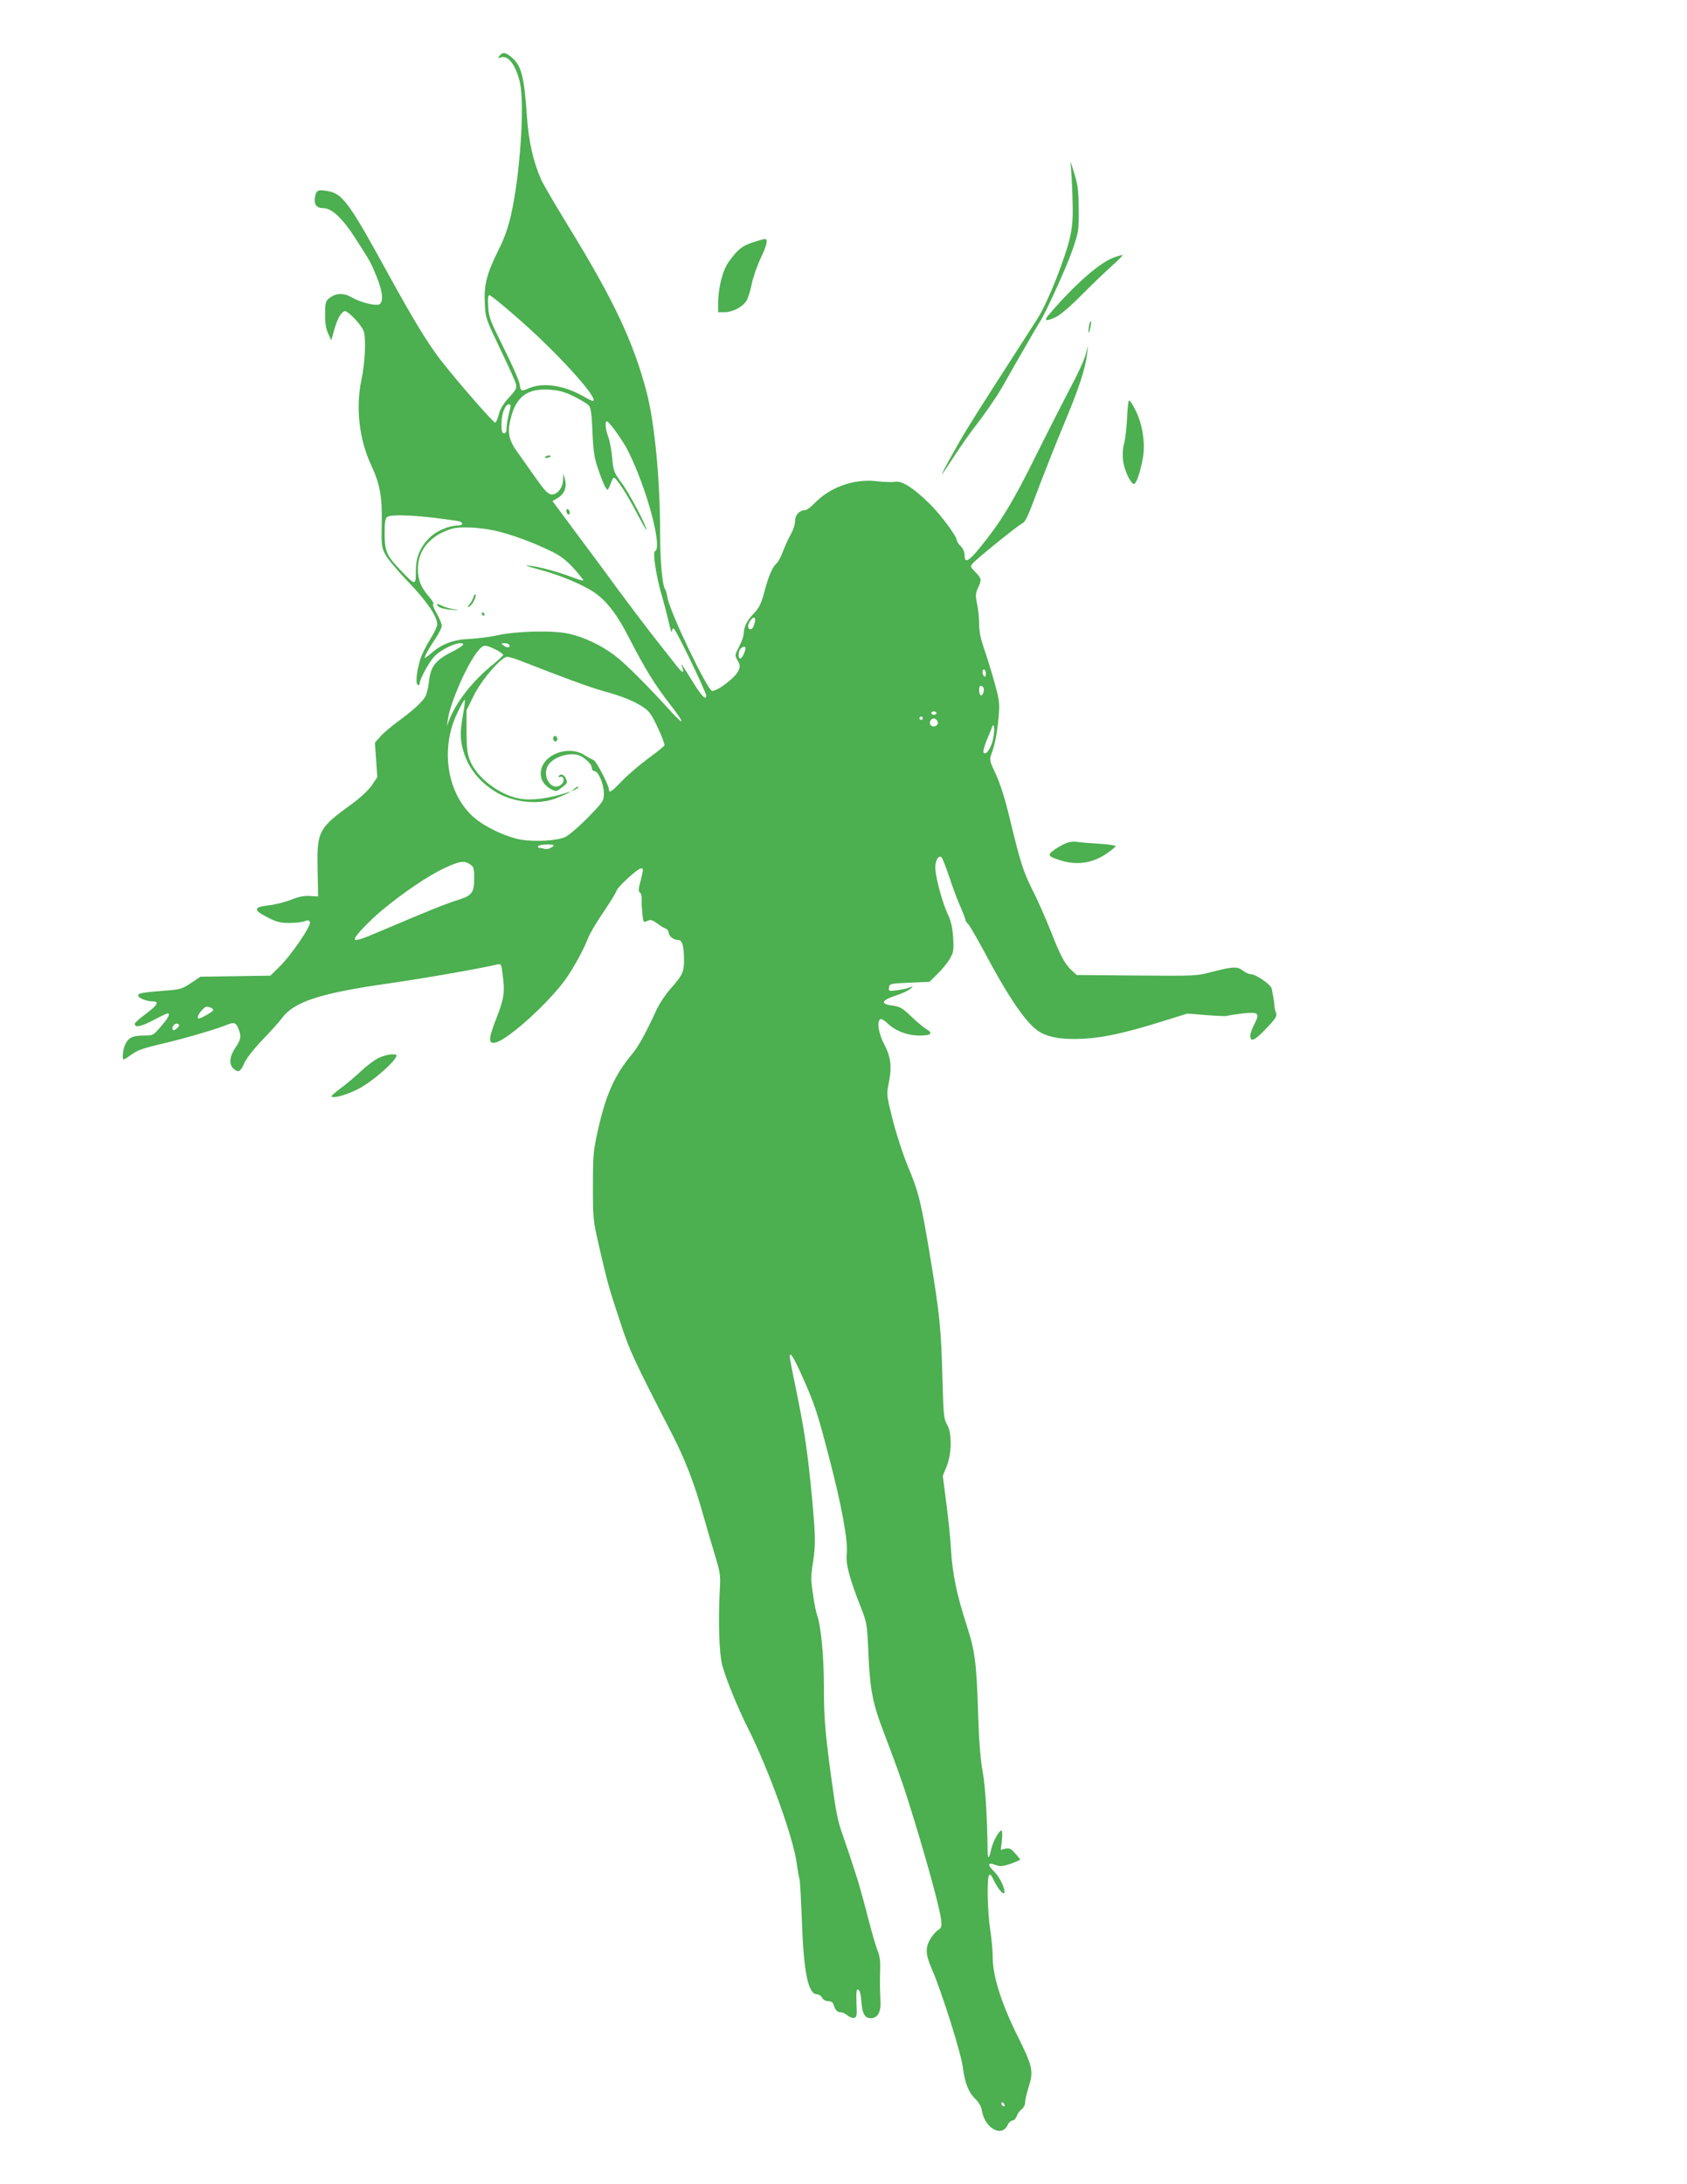 <?xml version="1.0" standalone="no"?>
<!DOCTYPE svg PUBLIC "-//W3C//DTD SVG 20010904//EN"
 "http://www.w3.org/TR/2001/REC-SVG-20010904/DTD/svg10.dtd">
<svg version="1.0" xmlns="http://www.w3.org/2000/svg"
 width="989pt" height="1280pt" viewBox="0 0 989 1280"
 preserveAspectRatio="xMidYMid meet">
<g transform="translate(0,1280) scale(0.1,-0.1)"
fill="#4caf50" stroke="none">
<path d="M2929 12474 c-12 -15 -11 -16 9 -10 43 14 89 -51 111 -152 27 -130 0
-538 -53 -771 -16 -71 -39 -138 -69 -197 -73 -146 -90 -211 -85 -318 4 -91 5
-92 90 -271 48 -99 90 -192 93 -207 6 -23 -1 -35 -41 -78 -32 -35 -51 -65 -59
-97 -7 -26 -16 -48 -22 -50 -9 -3 -218 236 -320 367 -76 99 -156 229 -313 515
-220 402 -262 459 -344 474 -64 12 -72 7 -80 -37 -6 -41 10 -62 49 -62 49 0
112 -58 186 -173 95 -148 91 -141 127 -229 37 -89 42 -153 13 -163 -27 -8
-108 13 -159 42 -49 28 -94 26 -133 -6 -20 -16 -23 -28 -23 -92 -1 -52 5 -86
18 -114 l18 -40 17 60 c19 67 38 102 61 111 16 6 94 -74 111 -114 16 -40 10
-184 -12 -288 -34 -162 -14 -346 55 -496 54 -116 67 -187 64 -346 -3 -128 -1
-140 21 -182 13 -25 71 -95 130 -156 111 -115 174 -207 174 -252 0 -15 -19
-56 -42 -91 -23 -36 -48 -87 -57 -115 -22 -73 -29 -142 -15 -150 6 -4 11 -1
11 6 0 28 59 134 91 165 38 36 112 72 147 73 33 0 19 -16 -41 -47 -104 -52
-132 -87 -142 -177 -4 -34 -13 -72 -20 -86 -17 -33 -74 -85 -162 -149 -39 -29
-86 -68 -103 -88 l-32 -36 7 -101 7 -101 -32 -48 c-20 -29 -66 -72 -118 -110
-198 -144 -205 -159 -200 -394 l3 -148 -47 3 c-34 3 -66 -4 -112 -22 -35 -14
-95 -29 -133 -33 -88 -10 -89 -27 -5 -70 52 -27 75 -33 127 -33 35 0 75 4 90
10 20 8 27 7 32 -6 8 -21 -111 -195 -179 -261 l-53 -52 -205 -3 -205 -3 -55
-37 c-47 -32 -65 -38 -130 -43 -155 -12 -180 -16 -180 -30 0 -15 50 -35 86
-35 40 0 27 -22 -41 -73 -36 -26 -65 -52 -65 -58 0 -24 34 -18 107 20 43 23
82 41 86 41 17 0 4 -27 -39 -76 -45 -53 -46 -54 -100 -54 -66 0 -89 -11 -109
-50 -14 -28 -21 -90 -9 -90 3 0 20 11 37 23 43 32 72 42 200 72 116 27 315 85
370 109 40 16 52 11 66 -27 17 -43 14 -60 -19 -108 -34 -50 -39 -98 -12 -122
29 -27 42 -20 64 31 13 28 55 83 107 137 48 50 99 106 114 127 70 96 223 146
622 203 210 30 536 87 637 111 26 6 27 4 34 -52 15 -110 10 -144 -34 -258 -48
-123 -51 -153 -12 -148 61 7 279 197 398 348 47 59 121 190 147 259 10 28 51
98 91 156 39 58 75 115 78 127 8 25 125 132 144 132 15 0 15 -3 -3 -75 -12
-45 -13 -60 -4 -66 7 -4 12 -22 11 -41 -1 -18 1 -56 4 -85 5 -50 6 -52 29 -41
19 9 29 6 57 -14 18 -14 41 -28 51 -31 9 -4 17 -14 17 -23 0 -21 28 -43 56
-44 24 0 34 -36 34 -122 0 -64 -10 -86 -74 -158 -31 -34 -70 -92 -87 -129 -67
-145 -104 -212 -146 -263 -101 -122 -152 -236 -199 -449 -25 -112 -28 -143
-28 -319 0 -191 0 -199 37 -360 50 -216 58 -244 125 -445 55 -167 74 -208 303
-653 74 -144 130 -289 175 -450 20 -70 52 -181 72 -247 34 -110 37 -127 32
-210 -10 -187 -4 -377 14 -445 22 -82 91 -251 150 -368 123 -245 269 -649 287
-796 6 -44 13 -84 16 -89 3 -5 9 -116 14 -246 11 -307 37 -431 90 -431 10 0
23 -9 29 -20 6 -12 21 -20 36 -20 15 0 27 -7 30 -18 11 -35 22 -47 42 -47 11
0 30 -9 41 -19 11 -10 28 -16 38 -14 16 3 18 13 14 87 -2 67 0 83 10 79 9 -3
16 -27 19 -70 5 -71 20 -98 55 -98 39 0 60 35 57 96 -4 82 -4 123 -2 194 2 43
-3 78 -14 103 -9 21 -35 109 -57 195 -22 87 -51 191 -64 232 -13 41 -31 95
-39 120 -8 25 -28 84 -45 132 -32 92 -39 128 -71 363 -33 247 -40 331 -40 519
0 171 -18 353 -41 413 -5 14 -16 67 -23 119 -13 82 -13 106 1 191 15 100 14
147 -6 368 -24 255 -43 390 -86 600 -25 120 -45 224 -45 231 0 36 20 4 73
-113 74 -167 87 -206 157 -474 74 -283 113 -494 104 -567 -7 -59 15 -141 84
-317 34 -87 36 -96 43 -265 8 -202 25 -293 81 -440 101 -266 130 -349 191
-550 82 -269 147 -510 154 -571 5 -42 3 -49 -19 -63 -13 -9 -35 -34 -47 -57
-27 -47 -24 -87 10 -166 61 -140 174 -500 184 -583 11 -87 33 -144 70 -180 23
-23 38 -47 41 -71 17 -104 118 -160 152 -84 6 14 19 25 27 25 9 0 20 12 26 27
5 15 19 33 29 40 11 8 20 26 20 40 0 15 10 57 22 95 28 88 22 116 -71 303 -88
177 -141 343 -141 447 0 40 -7 116 -15 168 -16 103 -20 297 -7 318 6 9 14 1
26 -25 20 -44 54 -88 62 -80 13 13 -23 94 -59 128 -41 41 -37 55 11 37 25 -10
40 -8 86 7 31 11 56 22 56 25 0 3 -13 20 -30 38 -24 27 -34 31 -56 26 l-27 -7
7 57 c3 32 2 56 -3 56 -15 0 -49 -62 -60 -109 -12 -57 -21 -63 -21 -15 -2 196
-13 385 -30 474 -12 69 -21 177 -25 315 -10 320 -18 385 -70 545 -55 168 -82
298 -90 440 -3 58 -15 178 -27 267 l-21 162 22 54 c31 76 33 198 3 247 -19 32
-21 56 -27 270 -8 294 -15 369 -71 708 -54 328 -69 387 -133 539 -27 65 -66
185 -87 267 -35 139 -37 152 -26 205 22 104 16 162 -23 237 -35 67 -46 136
-24 150 6 3 25 -7 42 -24 46 -45 118 -72 187 -72 70 0 83 13 39 39 -17 11 -58
44 -89 75 -50 48 -65 56 -110 62 -71 9 -63 31 23 59 37 12 76 30 85 40 16 16
16 17 -3 8 -11 -6 -44 -13 -73 -17 -52 -7 -53 -6 -50 16 3 22 7 23 120 28
l117 5 46 45 c26 25 58 64 72 88 23 39 25 50 21 125 -4 60 -12 97 -31 137 -30
64 -66 193 -73 259 -5 47 14 90 35 77 5 -3 26 -57 47 -119 20 -61 50 -141 66
-175 15 -35 28 -69 28 -74 0 -6 6 -16 14 -22 8 -6 51 -81 97 -166 134 -253
238 -408 311 -460 47 -34 114 -50 213 -50 143 0 277 27 538 109 l128 40 110
-9 c60 -5 115 -7 122 -5 7 3 46 9 87 14 98 11 107 4 75 -60 -14 -26 -25 -57
-25 -68 0 -42 24 -32 91 38 60 63 67 75 59 96 -5 13 -9 32 -9 42 0 10 -3 32
-6 48 -3 17 -8 39 -10 51 -5 23 -93 84 -123 84 -10 0 -31 9 -45 20 -33 26 -56
25 -175 -5 -97 -26 -101 -26 -449 -23 l-351 3 -27 25 c-43 39 -67 85 -124 230
-30 74 -77 183 -107 241 -56 113 -71 159 -135 424 -26 109 -55 201 -80 255
-39 83 -40 86 -25 125 20 55 33 125 41 220 6 72 4 93 -25 195 -17 63 -45 152
-61 198 -20 58 -29 103 -29 145 0 33 -5 86 -12 118 -10 48 -9 61 5 92 23 48
22 56 -15 94 -31 32 -31 33 -12 54 26 29 254 213 282 228 25 13 32 27 112 241
33 85 95 243 140 350 85 203 123 320 133 405 l6 50 -15 -55 c-8 -31 -49 -119
-90 -195 -40 -77 -132 -257 -203 -400 -134 -270 -202 -381 -318 -525 -73 -91
-98 -105 -98 -55 0 18 -9 39 -22 53 -13 12 -23 27 -23 33 0 24 -94 151 -158
214 -96 95 -165 139 -205 131 -18 -3 -64 -2 -103 3 -136 17 -280 -34 -373
-133 -19 -20 -42 -36 -51 -36 -32 0 -59 -29 -59 -63 1 -18 -10 -52 -24 -77
-14 -25 -35 -70 -47 -102 -11 -31 -28 -62 -36 -69 -25 -20 -49 -77 -73 -169
-19 -69 -30 -92 -61 -125 -41 -42 -60 -81 -60 -120 0 -13 -12 -46 -27 -75 -26
-50 -26 -52 -9 -81 15 -25 16 -35 6 -59 -16 -39 -121 -120 -155 -120 -26 0
-250 466 -262 548 -3 20 -9 42 -13 47 -17 22 -30 163 -30 324 0 321 -32 652
-80 836 -78 294 -193 538 -458 969 -74 121 -145 242 -158 270 -47 105 -75 225
-85 376 -16 233 -32 296 -91 345 -35 29 -50 31 -69 9z m88 -1523 c238 -204
508 -501 457 -501 -4 0 -30 13 -58 29 -110 62 -230 80 -311 47 -51 -22 -52
-21 -59 23 -3 21 -45 116 -93 212 -79 158 -88 180 -91 242 -3 45 -1 67 7 67 6
0 73 -53 148 -119z m348 -475 c39 -19 78 -43 87 -53 12 -14 17 -49 21 -153 4
-101 11 -152 27 -200 29 -89 52 -140 61 -140 4 0 13 16 19 35 6 19 15 35 19
35 14 0 76 -95 133 -205 32 -60 57 -105 58 -100 0 22 -101 215 -146 275 -45
61 -48 70 -55 145 -4 44 -14 100 -23 124 -17 47 -21 91 -8 91 13 0 91 -109
123 -171 111 -220 206 -575 158 -591 -14 -5 10 -158 42 -263 11 -38 29 -106
39 -150 10 -44 18 -70 19 -57 1 14 5 21 12 16 14 -8 189 -371 189 -391 0 -31
-27 -4 -77 78 -74 118 -74 118 -63 87 14 -40 0 -34 -42 20 -20 26 -76 97 -125
159 -48 61 -146 191 -218 288 -71 98 -185 251 -253 342 l-123 166 31 18 c39
24 54 62 42 109 l-10 35 -1 -36 c-1 -49 -35 -91 -69 -87 -20 2 -40 24 -87 90
-33 47 -81 115 -106 150 -57 77 -67 122 -44 209 31 124 98 173 224 165 59 -4
90 -12 146 -40z m-381 -98 c-7 -29 -14 -68 -14 -85 0 -23 -5 -33 -15 -33 -12
0 -15 13 -15 55 0 60 21 115 44 115 12 0 12 -8 0 -52z m-439 -613 c72 -9 138
-18 148 -21 25 -8 21 -24 -6 -24 -54 0 -129 -32 -169 -72 -57 -57 -81 -117
-80 -200 0 -81 -4 -81 -89 9 -83 86 -94 112 -94 216 0 67 4 90 15 97 22 14
127 12 275 -5z m350 -74 c94 -20 234 -71 346 -127 47 -23 83 -52 123 -96 31
-35 56 -66 56 -70 0 -4 -30 5 -67 19 -85 32 -186 60 -249 67 -34 5 -22 -1 41
-18 116 -30 225 -73 309 -120 88 -49 156 -132 236 -289 89 -174 152 -275 237
-384 41 -52 72 -98 68 -101 -3 -3 -36 28 -72 69 -125 138 -258 271 -318 316
-80 61 -181 109 -273 129 -92 20 -306 15 -422 -11 -41 -9 -112 -18 -158 -20
-94 -4 -163 -30 -225 -85 -20 -17 -37 -29 -37 -26 0 12 26 59 64 115 20 29 36
62 36 73 0 11 -14 45 -31 74 -17 30 -25 54 -19 54 6 0 -4 18 -24 41 -50 59
-66 99 -66 165 0 111 72 196 200 235 45 13 153 9 245 -10z m1530 -538 c-3 -16
-10 -32 -15 -37 -13 -13 -30 3 -23 22 16 46 49 58 38 15z m-1440 -132 c10 -17
-11 -21 -31 -6 -18 14 -18 14 3 15 12 0 24 -4 28 -9z m-72 -32 c20 -11 37 -23
37 -28 0 -4 -28 -30 -61 -57 -116 -93 -213 -216 -255 -323 l-14 -36 6 40 c14
98 114 325 175 398 34 41 40 41 112 6z m1457 12 c0 -20 -20 -61 -30 -61 -14 0
-13 43 2 58 14 14 28 16 28 3z m-1301 -81 c227 -89 395 -151 466 -170 109 -30
176 -57 230 -91 40 -26 53 -42 91 -124 25 -52 42 -99 39 -105 -3 -5 -47 -41
-98 -78 -51 -38 -119 -96 -151 -130 -59 -62 -76 -73 -76 -50 0 24 -74 167 -89
172 -9 4 -34 17 -56 31 -101 62 -255 -4 -255 -110 0 -38 22 -70 61 -91 29 -15
32 -14 64 11 31 23 33 28 23 50 -11 26 -32 33 -43 15 -3 -5 0 -7 8 -4 21 8 29
-23 11 -41 -55 -55 -125 46 -78 113 35 50 135 77 187 51 36 -19 67 -51 67 -71
0 -10 7 -18 15 -18 23 0 55 -77 55 -130 0 -44 -3 -49 -95 -144 -55 -55 -112
-104 -133 -113 -50 -21 -172 -28 -256 -15 -73 12 -183 60 -253 111 -175 128
-230 407 -123 630 22 46 42 82 45 80 2 -3 -2 -41 -10 -84 -19 -104 -18 -150 1
-216 29 -98 88 -175 181 -235 99 -65 248 -84 355 -46 50 18 120 52 78 38 -112
-37 -214 -50 -284 -37 -121 22 -253 125 -292 226 -15 39 -19 76 -19 171 l0
121 43 87 c47 94 161 226 196 226 11 0 54 -13 95 -30z m2711 -71 c0 -11 -4
-17 -10 -14 -5 3 -10 15 -10 26 0 11 5 17 10 14 6 -3 10 -15 10 -26z m-15 -79
c9 -14 -4 -52 -16 -45 -12 8 -12 55 0 55 6 0 13 -5 16 -10z m-275 -150 c0 -5
-7 -10 -15 -10 -8 0 -15 5 -15 10 0 6 7 10 15 10 8 0 15 -4 15 -10z m-80 -30
c0 -5 -4 -10 -10 -10 -5 0 -10 5 -10 10 0 6 5 10 10 10 6 0 10 -4 10 -10z m88
-23 c4 -20 -25 -34 -40 -19 -15 15 -1 44 19 40 10 -2 19 -11 21 -21z m323
-103 c-12 -52 -43 -95 -55 -75 -4 6 4 36 17 68 13 32 28 67 32 78 8 20 8 20
13 0 2 -10 -1 -42 -7 -71z m-2586 -630 c-11 -8 -29 -13 -40 -10 -11 3 -26 6
-33 6 -7 0 -10 5 -7 10 3 6 27 10 53 10 44 -1 46 -2 27 -16z m-480 -100 c22
-14 25 -23 25 -78 0 -89 -12 -105 -95 -131 -70 -22 -182 -67 -438 -176 -130
-56 -167 -67 -167 -53 0 18 82 103 160 169 127 105 268 200 362 245 93 43 118
47 153 24z m-1521 -840 c9 -3 16 -10 16 -15 0 -8 -71 -49 -85 -49 -12 0 -3 25
17 47 23 25 28 26 52 17z m-184 -103 c0 -12 -29 -35 -36 -28 -11 10 5 37 21
37 8 0 15 -4 15 -9z m4840 -6332 c0 -6 -4 -7 -10 -4 -5 3 -10 11 -10 16 0 6 5
7 10 4 6 -3 10 -11 10 -16z"/>
<path d="M3196 10121 c-4 -5 3 -7 14 -4 23 6 26 13 6 13 -8 0 -17 -4 -20 -9z"/>
<path d="M3320 9806 c0 -8 5 -18 10 -21 6 -3 10 1 10 9 0 8 -4 18 -10 21 -5 3
-10 -1 -10 -9z"/>
<path d="M2775 9298 c-4 -13 -14 -31 -23 -41 -14 -16 -14 -17 0 -12 17 7 44
62 35 71 -3 3 -8 -5 -12 -18z"/>
<path d="M2570 9245 c8 -8 42 -17 75 -19 56 -5 57 -5 14 3 -26 5 -56 14 -67
20 -29 15 -39 14 -22 -4z"/>
<path d="M2825 9200 c3 -5 8 -10 11 -10 2 0 4 5 4 10 0 6 -5 10 -11 10 -5 0
-7 -4 -4 -10z"/>
<path d="M3245 8480 c-4 -6 -3 -16 3 -22 6 -6 12 -6 17 2 4 6 3 16 -3 22 -6 6
-12 6 -17 -2z"/>
<path d="M3364 8174 c-18 -14 -18 -15 4 -4 12 6 22 13 22 15 0 8 -5 6 -26 -11z"/>
<path d="M6276 11845 c2 -16 8 -100 11 -186 4 -124 2 -172 -12 -240 -24 -119
-133 -394 -193 -487 -205 -318 -355 -552 -407 -637 -59 -96 -164 -285 -152
-275 3 3 38 55 77 115 40 61 94 137 120 170 46 58 123 170 146 210 7 11 41 72
77 135 82 143 144 250 157 270 34 54 153 316 186 411 38 111 39 117 38 244 -1
110 -5 143 -28 215 -14 47 -23 72 -20 55z"/>
<path d="M4416 11380 c-64 -20 -90 -41 -142 -112 -37 -50 -64 -154 -64 -249
l0 -49 38 0 c44 0 99 27 125 62 10 13 25 58 33 99 8 41 33 113 56 161 36 76
42 109 20 107 -4 0 -33 -8 -66 -19z"/>
<path d="M6528 11290 c-86 -33 -229 -159 -382 -338 -28 -33 -13 -37 41 -12 31
15 86 62 158 135 61 61 139 136 175 168 35 31 62 58 60 61 -3 2 -26 -4 -52
-14z"/>
<path d="M6386 10898 c-3 -13 -5 -32 -5 -43 1 -11 5 -2 10 19 10 42 6 62 -5
24z"/>
<path d="M6617 10450 c-3 -8 -8 -58 -10 -110 -3 -52 -10 -115 -17 -140 -8 -28
-10 -66 -6 -100 7 -55 41 -130 63 -137 12 -4 36 61 52 147 17 87 0 203 -43
287 -21 42 -36 62 -39 53z"/>
<path d="M6235 7851 c-22 -11 -51 -29 -65 -40 -30 -25 -22 -33 54 -56 93 -28
182 -14 264 42 28 19 52 39 52 43 0 5 -42 11 -92 14 -51 3 -111 8 -133 11 -28
4 -52 0 -80 -14z"/>
<path d="M2222 6600 c-24 -11 -71 -46 -105 -78 -34 -32 -88 -78 -120 -101 -32
-24 -56 -45 -54 -48 14 -14 105 14 174 53 72 42 182 136 204 177 8 15 5 17
-23 17 -18 0 -52 -9 -76 -20z"/>
</g>
</svg>

